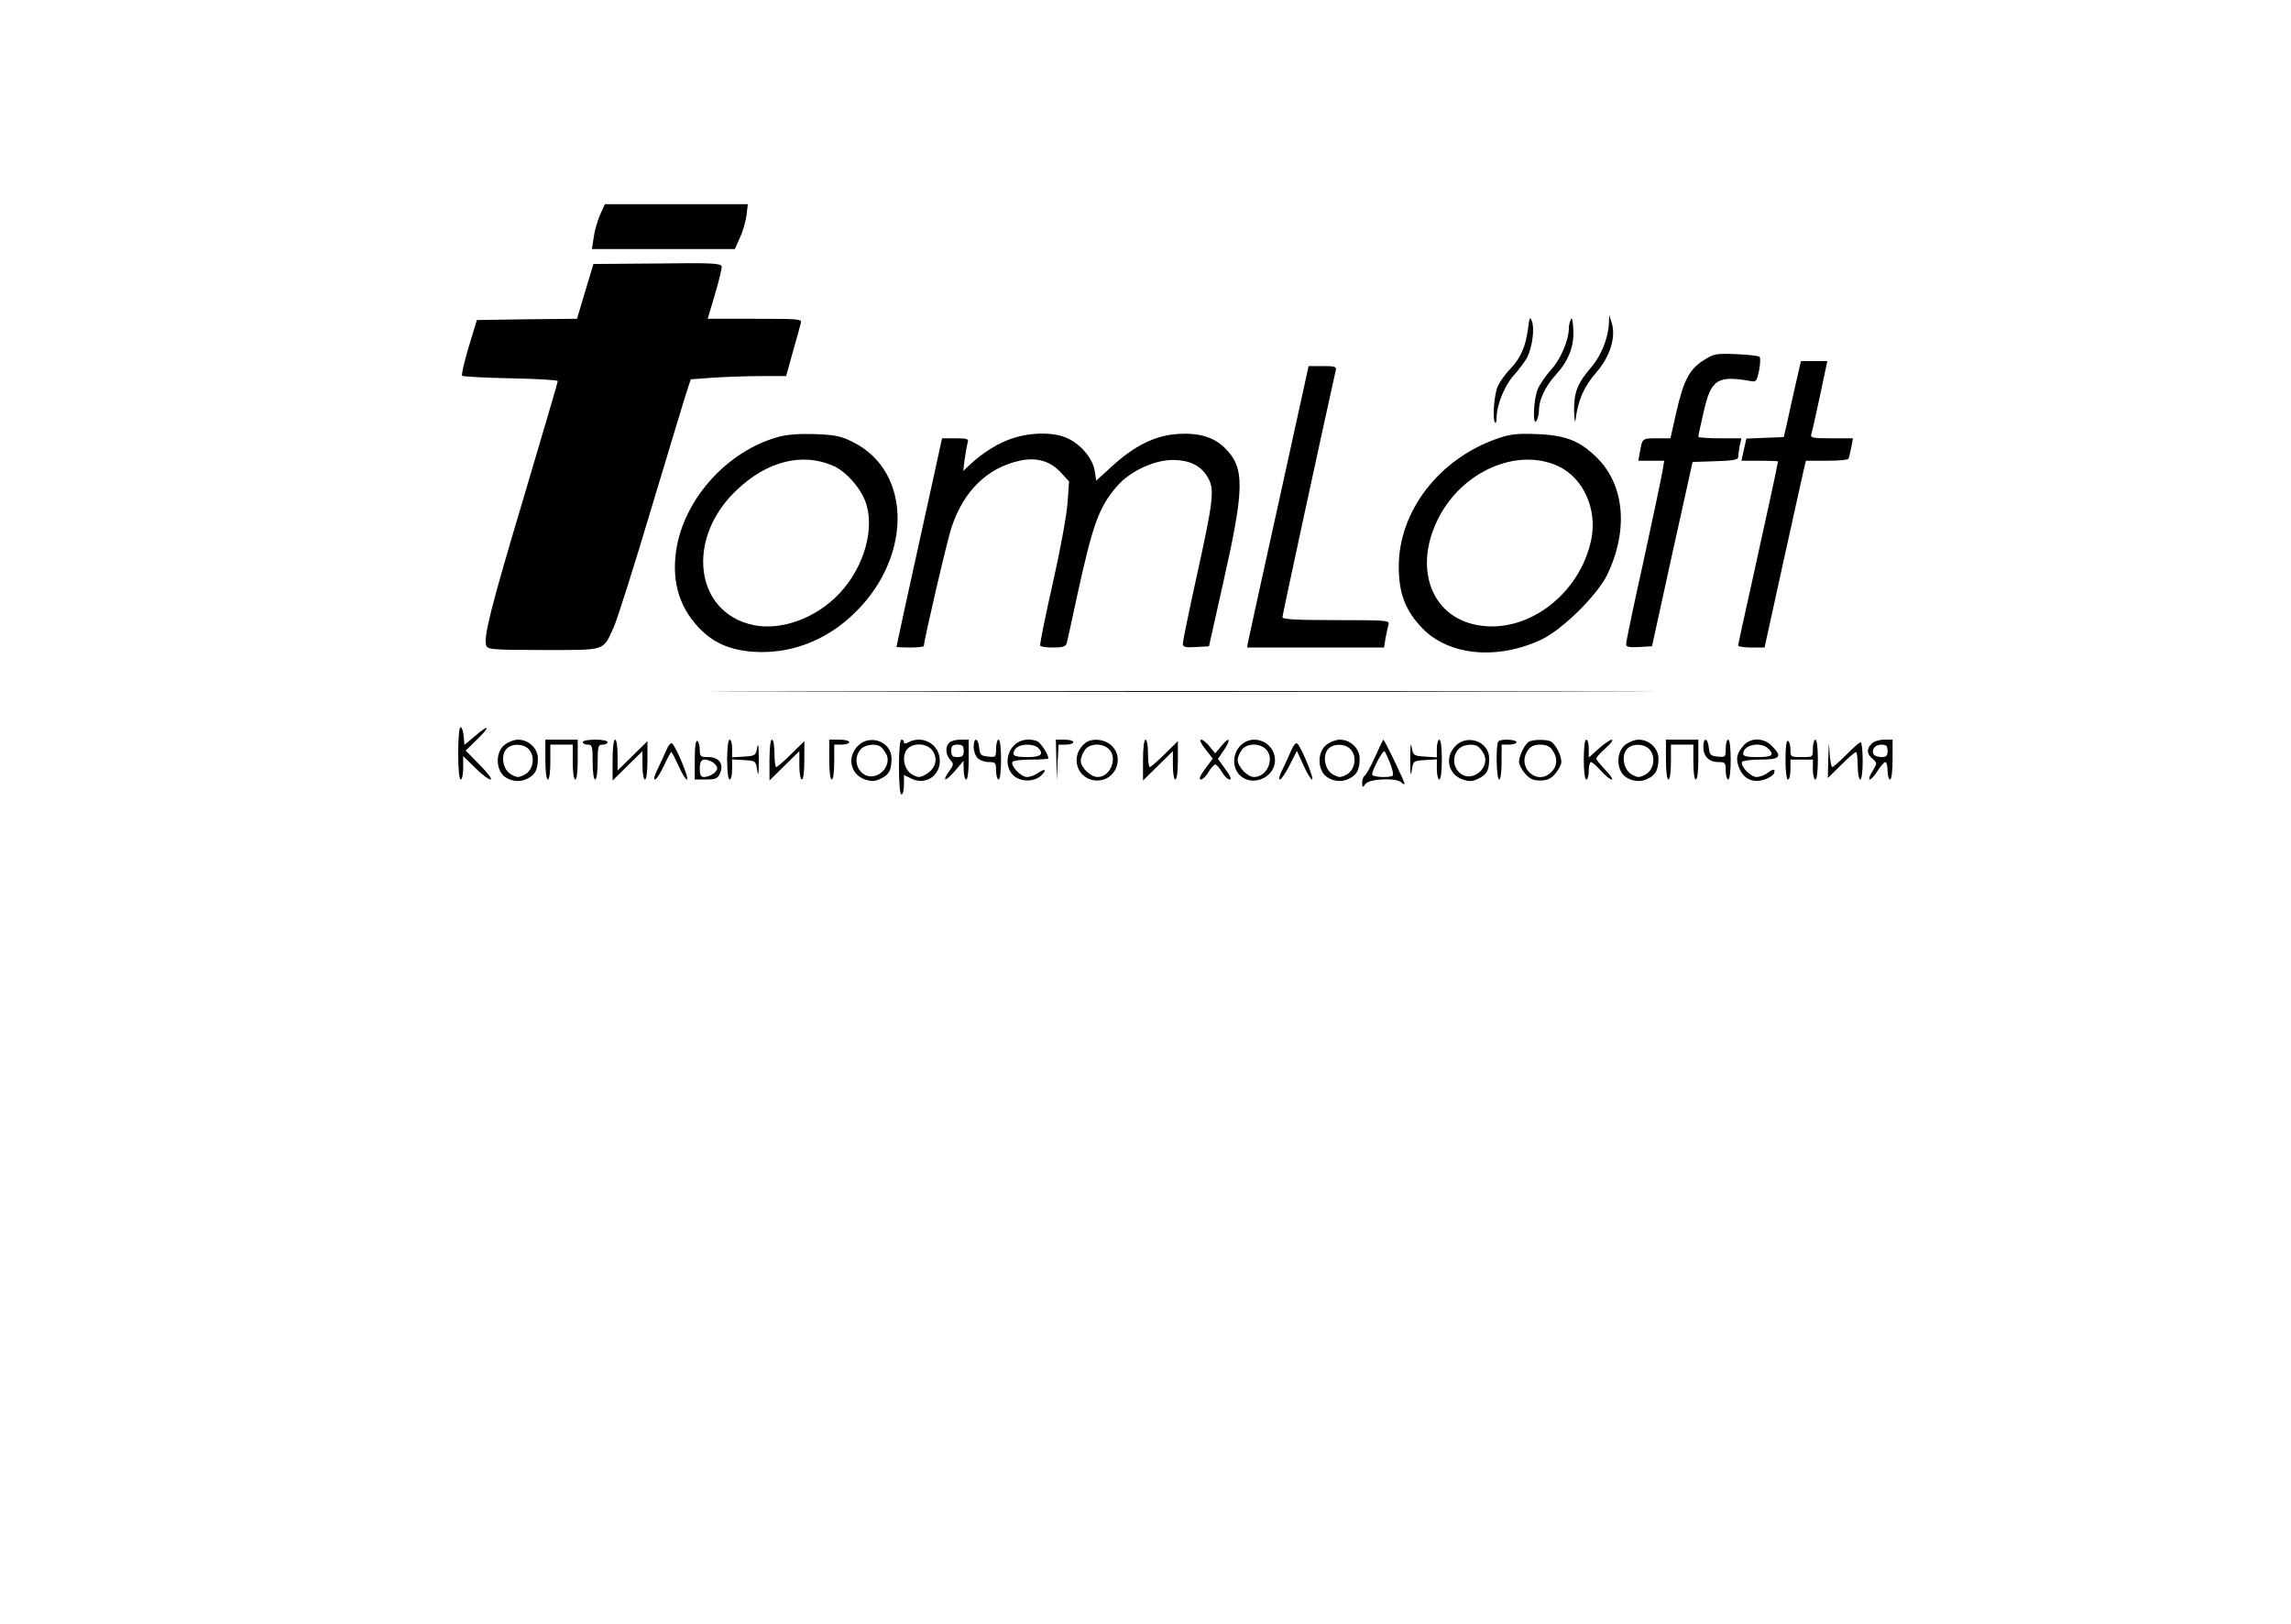 <?xml version="1.0" encoding="UTF-8" standalone="no"?> <svg xmlns="http://www.w3.org/2000/svg" width="920pt" height="652pt" viewBox="0 0 920 652" preserveAspectRatio="xMidYMid meet"> <g transform="translate(0,652) scale(0.1,-0.1)" fill="#000000" stroke="none"> <path d="M2409 5656 c-10 -24 -22 -65 -25 -90 l-7 -46 287 0 287 0 21 47 c12 26 23 67 26 90 l5 43 -287 0 -287 0 -20 -44z"></path> <path d="M2639 5462 l-256 -2 -33 -110 -33 -110 -201 -2 -201 -3 -33 -109 c-18 -60 -30 -112 -26 -115 3 -3 91 -8 195 -10 104 -2 189 -7 189 -11 0 -4 -61 -212 -135 -461 -134 -449 -165 -570 -152 -602 6 -15 30 -17 230 -17 254 0 237 -5 281 90 14 30 84 251 155 490 72 239 136 451 143 471 l12 36 96 7 c52 3 138 6 191 6 l96 0 27 98 c15 53 30 105 32 115 5 16 -8 17 -184 17 l-190 0 29 98 c16 53 28 104 27 112 -3 13 -38 15 -259 12z"></path> <path d="M6136 5200 c-9 -71 -30 -118 -70 -160 -19 -19 -41 -50 -50 -68 -16 -31 -24 -137 -12 -149 3 -4 6 5 6 19 0 52 32 130 69 171 21 23 45 56 54 72 20 41 30 114 19 144 -8 22 -10 18 -16 -29z"></path> <path d="M6308 5237 c-5 -10 -8 -26 -8 -36 0 -46 -34 -126 -71 -165 -21 -24 -46 -59 -54 -79 -17 -41 -21 -152 -5 -127 5 8 10 28 10 43 0 41 25 95 66 140 53 58 76 116 72 185 -2 37 -6 51 -10 39z"></path> <path d="M6461 5224 c-2 -60 -31 -133 -73 -181 -54 -63 -68 -100 -67 -175 1 -35 4 -49 6 -33 10 79 34 133 82 188 57 65 81 144 63 201 l-10 31 -1 -31z"></path> <path d="M6839 5072 c-56 -36 -79 -81 -109 -214 l-22 -98 -54 0 c-59 0 -59 0 -68 -52 l-7 -38 52 0 52 0 -7 -42 c-4 -24 -38 -186 -76 -361 -39 -174 -70 -324 -70 -333 0 -12 11 -14 52 -12 l52 3 81 370 82 370 91 3 c69 2 92 6 92 16 0 7 3 28 6 45 l7 31 -87 0 c-47 0 -86 3 -86 6 0 4 9 48 21 98 30 134 55 150 194 125 17 -3 21 4 29 43 5 27 6 51 2 55 -3 4 -46 9 -94 11 -83 3 -89 2 -133 -26z"></path> <path d="M7211 4978 c-12 -51 -27 -120 -34 -153 l-14 -60 -75 -3 -75 -3 -10 -44 -10 -45 73 0 c41 0 74 -1 74 -3 0 -7 -53 -250 -104 -481 -31 -138 -56 -254 -56 -258 0 -4 24 -8 53 -8 l53 0 73 333 c40 182 78 351 83 375 l10 42 84 0 c45 0 85 3 87 8 2 4 7 24 11 45 l7 37 -86 0 c-78 0 -86 2 -81 18 3 9 19 79 35 155 l29 137 -53 0 -53 0 -21 -92z"></path> <path d="M5136 4508 c-66 -299 -122 -553 -124 -565 l-4 -23 275 0 275 0 6 38 c4 20 9 45 12 55 5 16 -10 17 -210 17 -162 0 -216 3 -216 12 0 9 158 740 214 991 4 15 -4 17 -52 17 l-57 0 -119 -542z"></path> <path d="M3123 4765 c-196 -55 -365 -236 -404 -434 -25 -131 3 -242 86 -330 57 -61 124 -91 219 -98 140 -10 278 38 389 138 251 224 256 585 10 705 -45 23 -71 28 -151 31 -65 2 -114 -2 -149 -12z m222 -115 c51 -22 107 -84 130 -143 40 -107 -4 -264 -105 -371 -93 -98 -232 -149 -344 -126 -236 49 -274 346 -69 541 122 117 264 153 388 99z"></path> <path d="M4069 4761 c-57 -18 -121 -57 -173 -106 l-28 -26 6 48 c4 26 9 56 12 66 5 15 -2 17 -49 17 l-54 0 -42 -192 c-103 -467 -141 -642 -141 -645 0 -2 25 -3 55 -3 30 0 55 3 55 6 0 22 94 426 111 476 48 146 143 239 273 268 68 15 123 -1 165 -46 l34 -37 -6 -86 c-3 -47 -30 -194 -60 -326 -30 -132 -52 -243 -50 -247 2 -5 26 -8 53 -8 38 0 50 4 54 18 2 9 21 92 40 183 64 294 89 363 161 446 51 60 149 106 224 106 70 0 115 -23 143 -73 26 -47 20 -93 -48 -401 -30 -136 -54 -254 -54 -263 0 -14 9 -17 53 -14 l52 3 57 255 c86 381 87 461 8 540 -46 46 -108 64 -196 57 -86 -6 -171 -49 -256 -127 l-66 -60 -6 40 c-8 49 -56 107 -111 131 -51 24 -142 24 -216 0z"></path> <path d="M6010 4758 c-232 -82 -393 -291 -393 -513 0 -108 27 -178 96 -249 107 -109 300 -127 477 -44 83 39 223 177 263 258 87 179 72 362 -41 473 -69 68 -127 90 -242 94 -79 3 -106 0 -160 -19z m248 -110 c101 -48 157 -173 132 -295 -46 -220 -258 -380 -457 -343 -185 33 -257 227 -159 425 95 192 318 290 484 213z"></path> <path d="M3213 3743 c846 -2 2228 -2 3070 0 843 1 151 2 -1538 2 -1688 0 -2378 -1 -1532 -2z"></path> <path d="M1840 3495 c0 -63 4 -105 10 -105 6 0 10 21 10 47 l0 47 48 -47 c26 -26 54 -47 62 -47 8 0 -11 26 -43 58 l-57 58 45 44 c56 54 51 65 -7 15 l-43 -36 -3 35 c-2 20 -7 36 -13 36 -5 0 -9 -46 -9 -105z"></path> <path d="M2026 3529 c-28 -22 -36 -72 -16 -108 16 -31 65 -46 100 -31 37 15 50 37 50 84 0 41 -37 76 -80 76 -15 0 -39 -9 -54 -21z m98 -18 c26 -29 18 -82 -16 -101 -25 -13 -31 -13 -55 0 -34 19 -44 78 -18 104 22 22 68 20 89 -3z"></path> <path d="M2190 3470 c0 -47 4 -80 10 -80 6 0 10 30 10 70 l0 70 45 0 45 0 0 -70 c0 -40 4 -70 10 -70 6 0 10 33 10 80 l0 80 -65 0 -65 0 0 -80z"></path> <path d="M2340 3540 c0 -5 9 -10 20 -10 18 0 20 -7 20 -70 0 -40 4 -70 10 -70 6 0 10 30 10 70 0 63 2 70 20 70 11 0 20 5 20 10 0 6 -22 10 -50 10 -27 0 -50 -4 -50 -10z"></path> <path d="M2460 3468 l0 -82 60 59 60 59 0 -57 c0 -31 4 -57 10 -57 6 0 10 32 10 77 l0 77 -60 -59 -60 -59 0 62 c0 35 -4 62 -10 62 -6 0 -10 -34 -10 -82z"></path> <path d="M2790 3471 l0 -81 45 0 c38 0 47 4 56 24 17 37 -3 66 -46 66 -32 0 -35 3 -35 29 0 17 -4 33 -10 36 -6 4 -10 -23 -10 -74z m71 -11 c10 -6 19 -17 19 -25 0 -16 -30 -35 -54 -35 -12 0 -16 10 -16 35 0 37 14 44 51 25z"></path> <path d="M2920 3470 c0 -47 4 -80 10 -80 6 0 10 18 10 41 l0 40 48 -3 c47 -3 47 -3 53 -43 4 -27 6 -13 6 45 0 52 -2 72 -6 50 -6 -34 -8 -35 -53 -38 l-48 -3 0 35 c0 20 -4 36 -10 36 -6 0 -10 -33 -10 -80z"></path> <path d="M3090 3468 l0 -82 60 59 60 59 0 -57 c0 -31 4 -57 10 -57 6 0 10 32 10 77 l0 77 -53 -52 c-29 -29 -56 -52 -60 -52 -4 0 -7 25 -7 55 0 30 -4 55 -10 55 -6 0 -10 -34 -10 -82z"></path> <path d="M3330 3470 c0 -47 4 -80 10 -80 6 0 10 30 10 70 l0 70 30 0 c17 0 30 5 30 10 0 6 -18 10 -40 10 l-40 0 0 -80z"></path> <path d="M3445 3525 c-45 -45 -30 -115 29 -135 28 -9 40 -8 64 4 34 17 42 34 42 81 0 67 -87 99 -135 50z m91 -3 c6 -4 16 -17 23 -30 16 -30 -4 -73 -41 -86 -60 -21 -105 57 -61 106 16 18 59 24 79 10z"></path> <path d="M3610 3440 c0 -67 4 -110 10 -110 6 0 10 18 10 39 l0 39 29 -14 c56 -28 115 9 115 71 0 65 -67 105 -125 75 -13 -7 -19 -7 -19 0 0 5 -4 10 -10 10 -6 0 -10 -43 -10 -110z m136 64 c22 -33 10 -72 -29 -94 -24 -13 -30 -13 -54 0 -34 19 -44 78 -18 104 26 26 81 21 101 -10z"></path> <path d="M3812 3538 c-17 -17 -15 -48 4 -69 15 -17 14 -20 -6 -48 -30 -43 -11 -39 27 6 l32 38 1 -37 c0 -21 5 -38 10 -38 6 0 10 33 10 80 l0 80 -33 0 c-18 0 -38 -5 -45 -12z m58 -33 c0 -20 -5 -25 -25 -25 -20 0 -25 5 -25 25 0 20 5 25 25 25 20 0 25 -5 25 -25z"></path> <path d="M3910 3521 c0 -16 7 -37 16 -45 8 -9 29 -16 45 -16 27 0 29 -3 29 -35 0 -19 5 -35 10 -35 6 0 10 33 10 80 0 47 -4 80 -10 80 -5 0 -10 -16 -10 -36 0 -34 -1 -35 -32 -32 -29 3 -33 7 -36 36 -4 40 -22 43 -22 3z"></path> <path d="M4070 3525 c-31 -33 -32 -87 -2 -117 27 -28 83 -29 112 -3 26 24 18 32 -12 11 -12 -9 -32 -16 -44 -16 -24 0 -68 46 -58 61 3 5 36 9 75 9 38 0 69 2 69 5 0 16 -31 63 -45 69 -35 13 -72 6 -95 -19z m98 -7 c26 -26 13 -38 -43 -38 -38 0 -55 4 -55 13 0 22 22 37 55 37 17 0 36 -5 43 -12z"></path> <path d="M4242 3468 l2 -83 3 73 4 72 29 0 c17 0 30 5 30 10 0 6 -16 10 -35 10 l-35 0 2 -82z"></path> <path d="M4359 3537 c-66 -51 -35 -151 48 -151 72 0 109 89 58 139 -27 27 -79 33 -106 12z m93 -24 c38 -34 8 -113 -44 -113 -28 0 -68 38 -68 65 0 11 7 31 16 43 18 27 69 30 96 5z"></path> <path d="M4590 3468 l0 -82 60 59 60 59 0 -57 c0 -31 4 -57 10 -57 6 0 10 32 10 77 l0 77 -53 -52 c-29 -29 -56 -52 -60 -52 -4 0 -7 25 -7 55 0 30 -4 55 -10 55 -6 0 -10 -34 -10 -82z"></path> <path d="M4820 3544 c0 -3 11 -20 25 -38 l25 -32 -31 -42 c-20 -27 -26 -42 -17 -42 8 0 22 14 31 30 10 17 22 30 27 30 5 0 17 -13 27 -30 9 -16 23 -30 31 -30 9 0 3 14 -17 41 l-30 42 24 35 c30 45 23 57 -10 17 l-25 -30 -23 28 c-21 25 -37 34 -37 21z"></path> <path d="M4980 3525 c-31 -33 -32 -87 -2 -117 49 -50 142 -11 142 59 0 74 -90 111 -140 58z m102 -12 c39 -35 8 -113 -46 -113 -27 0 -66 42 -66 69 0 9 7 27 16 39 18 27 69 30 96 5z"></path> <path d="M5326 3529 c-28 -22 -36 -72 -16 -108 16 -31 65 -46 100 -31 37 15 50 37 50 84 0 41 -37 76 -80 76 -15 0 -39 -9 -54 -21z m98 -18 c26 -29 18 -82 -16 -101 -25 -13 -31 -13 -55 0 -34 19 -44 78 -18 104 22 22 68 20 89 -3z"></path> <path d="M5522 3481 c-17 -38 -36 -72 -42 -76 -5 -3 -10 -16 -10 -28 1 -20 2 -21 14 -4 16 20 124 25 144 5 7 -7 12 -9 12 -4 0 8 -80 176 -85 176 -1 0 -16 -31 -33 -69z m61 -27 c9 -23 13 -44 10 -48 -10 -10 -83 -7 -83 4 0 19 44 100 50 93 4 -5 14 -27 23 -49z"></path> <path d="M5663 3470 c0 -58 2 -72 6 -45 6 40 6 40 54 43 l47 3 0 -40 c0 -23 5 -41 10 -41 6 0 10 33 10 80 0 47 -4 80 -10 80 -5 0 -10 -16 -10 -36 l0 -35 -47 3 c-46 3 -48 4 -54 38 -4 22 -6 2 -6 -50z"></path> <path d="M5845 3525 c-45 -45 -30 -115 29 -135 28 -9 40 -8 64 4 34 17 42 34 42 81 0 67 -87 99 -135 50z m91 -3 c6 -4 16 -17 23 -30 16 -30 -4 -73 -41 -86 -60 -21 -105 57 -61 106 16 18 59 24 79 10z"></path> <path d="M6017 3543 c-11 -11 -8 -153 3 -153 6 0 10 30 10 70 l0 70 30 0 c17 0 30 5 30 10 0 11 -63 14 -73 3z"></path> <path d="M6142 3543 c-16 -6 -42 -56 -42 -82 0 -11 11 -32 24 -47 18 -21 32 -28 61 -28 29 0 43 7 61 28 13 15 24 36 24 47 0 28 -26 75 -45 83 -19 7 -64 7 -83 -1z m92 -35 c22 -31 20 -64 -4 -88 -58 -58 -142 20 -94 88 10 15 25 22 49 22 24 0 39 -7 49 -22z"></path> <path d="M6360 3470 c0 -47 4 -80 10 -80 6 0 10 16 10 35 0 19 4 35 9 35 5 0 23 -16 40 -35 17 -19 36 -35 43 -35 7 0 -5 17 -25 38 -20 21 -37 42 -37 46 0 5 17 24 38 42 20 18 31 33 25 34 -7 0 -31 -16 -53 -36 l-40 -36 0 36 c0 20 -4 36 -10 36 -6 0 -10 -33 -10 -80z"></path> <path d="M6526 3529 c-28 -22 -36 -72 -16 -108 16 -31 65 -46 100 -31 37 15 50 37 50 84 0 41 -37 76 -80 76 -15 0 -39 -9 -54 -21z m98 -18 c26 -29 18 -82 -16 -101 -25 -13 -31 -13 -55 0 -34 19 -44 78 -18 104 22 22 68 20 89 -3z"></path> <path d="M6690 3470 c0 -47 4 -80 10 -80 6 0 10 30 10 70 l0 70 45 0 45 0 0 -70 c0 -40 4 -70 10 -70 6 0 10 33 10 80 l0 80 -65 0 -65 0 0 -80z"></path> <path d="M6840 3521 c0 -38 23 -61 61 -61 27 0 29 -3 29 -35 0 -19 5 -35 10 -35 6 0 10 33 10 80 0 47 -4 80 -10 80 -5 0 -10 -16 -10 -36 0 -34 -1 -35 -32 -32 -29 3 -33 7 -36 36 -4 40 -22 43 -22 3z"></path> <path d="M7003 3528 c-30 -34 -34 -55 -18 -94 18 -43 55 -59 101 -44 18 6 35 17 38 25 7 19 -3 19 -28 0 -11 -8 -30 -15 -42 -15 -24 0 -68 46 -58 61 3 5 36 9 75 9 78 0 88 12 44 55 -32 33 -84 34 -112 3z m100 -16 c23 -25 13 -32 -50 -32 -37 0 -53 4 -53 13 0 38 74 51 103 19z"></path> <path d="M7170 3471 c0 -47 4 -81 10 -81 6 0 10 18 10 40 l0 40 45 0 45 0 0 -40 c0 -22 5 -40 10 -40 6 0 10 33 10 80 0 47 -4 80 -10 80 -5 0 -10 -16 -10 -35 0 -35 0 -35 -45 -35 -43 0 -45 1 -45 29 0 17 -4 33 -10 36 -6 4 -10 -23 -10 -74z"></path> <path d="M7342 3475 l-2 -79 53 52 c29 29 56 52 60 52 4 0 7 -25 7 -55 0 -30 5 -55 10 -55 6 0 10 32 10 75 0 41 -4 75 -8 75 -4 0 -30 -22 -57 -50 -27 -27 -53 -50 -57 -50 -4 0 -9 26 -11 58 -3 49 -3 46 -5 -23z"></path> <path d="M7516 3534 c-21 -21 -20 -41 4 -61 19 -17 19 -17 -1 -50 -11 -18 -16 -33 -11 -33 6 0 20 16 32 35 12 19 26 35 31 35 5 0 9 -16 9 -35 0 -19 5 -35 10 -35 6 0 10 33 10 80 l0 80 -34 0 c-19 0 -42 -7 -50 -16z m64 -29 c0 -20 -5 -25 -24 -25 -14 0 -28 5 -31 10 -12 19 4 40 30 40 20 0 25 -5 25 -25z"></path> <path d="M2674 3504 c-9 -21 -25 -56 -35 -76 -11 -22 -15 -38 -9 -38 6 0 22 25 36 55 14 30 27 55 30 55 2 0 15 -25 29 -55 13 -30 28 -55 34 -55 10 0 -42 127 -59 144 -6 6 -16 -6 -26 -30z"></path> <path d="M5184 3504 c-9 -21 -25 -56 -35 -76 -11 -21 -15 -38 -9 -38 5 0 23 26 39 58 l29 57 26 -57 c14 -32 30 -58 35 -58 10 0 -42 127 -59 144 -6 6 -16 -6 -26 -30z"></path> </g> </svg> 